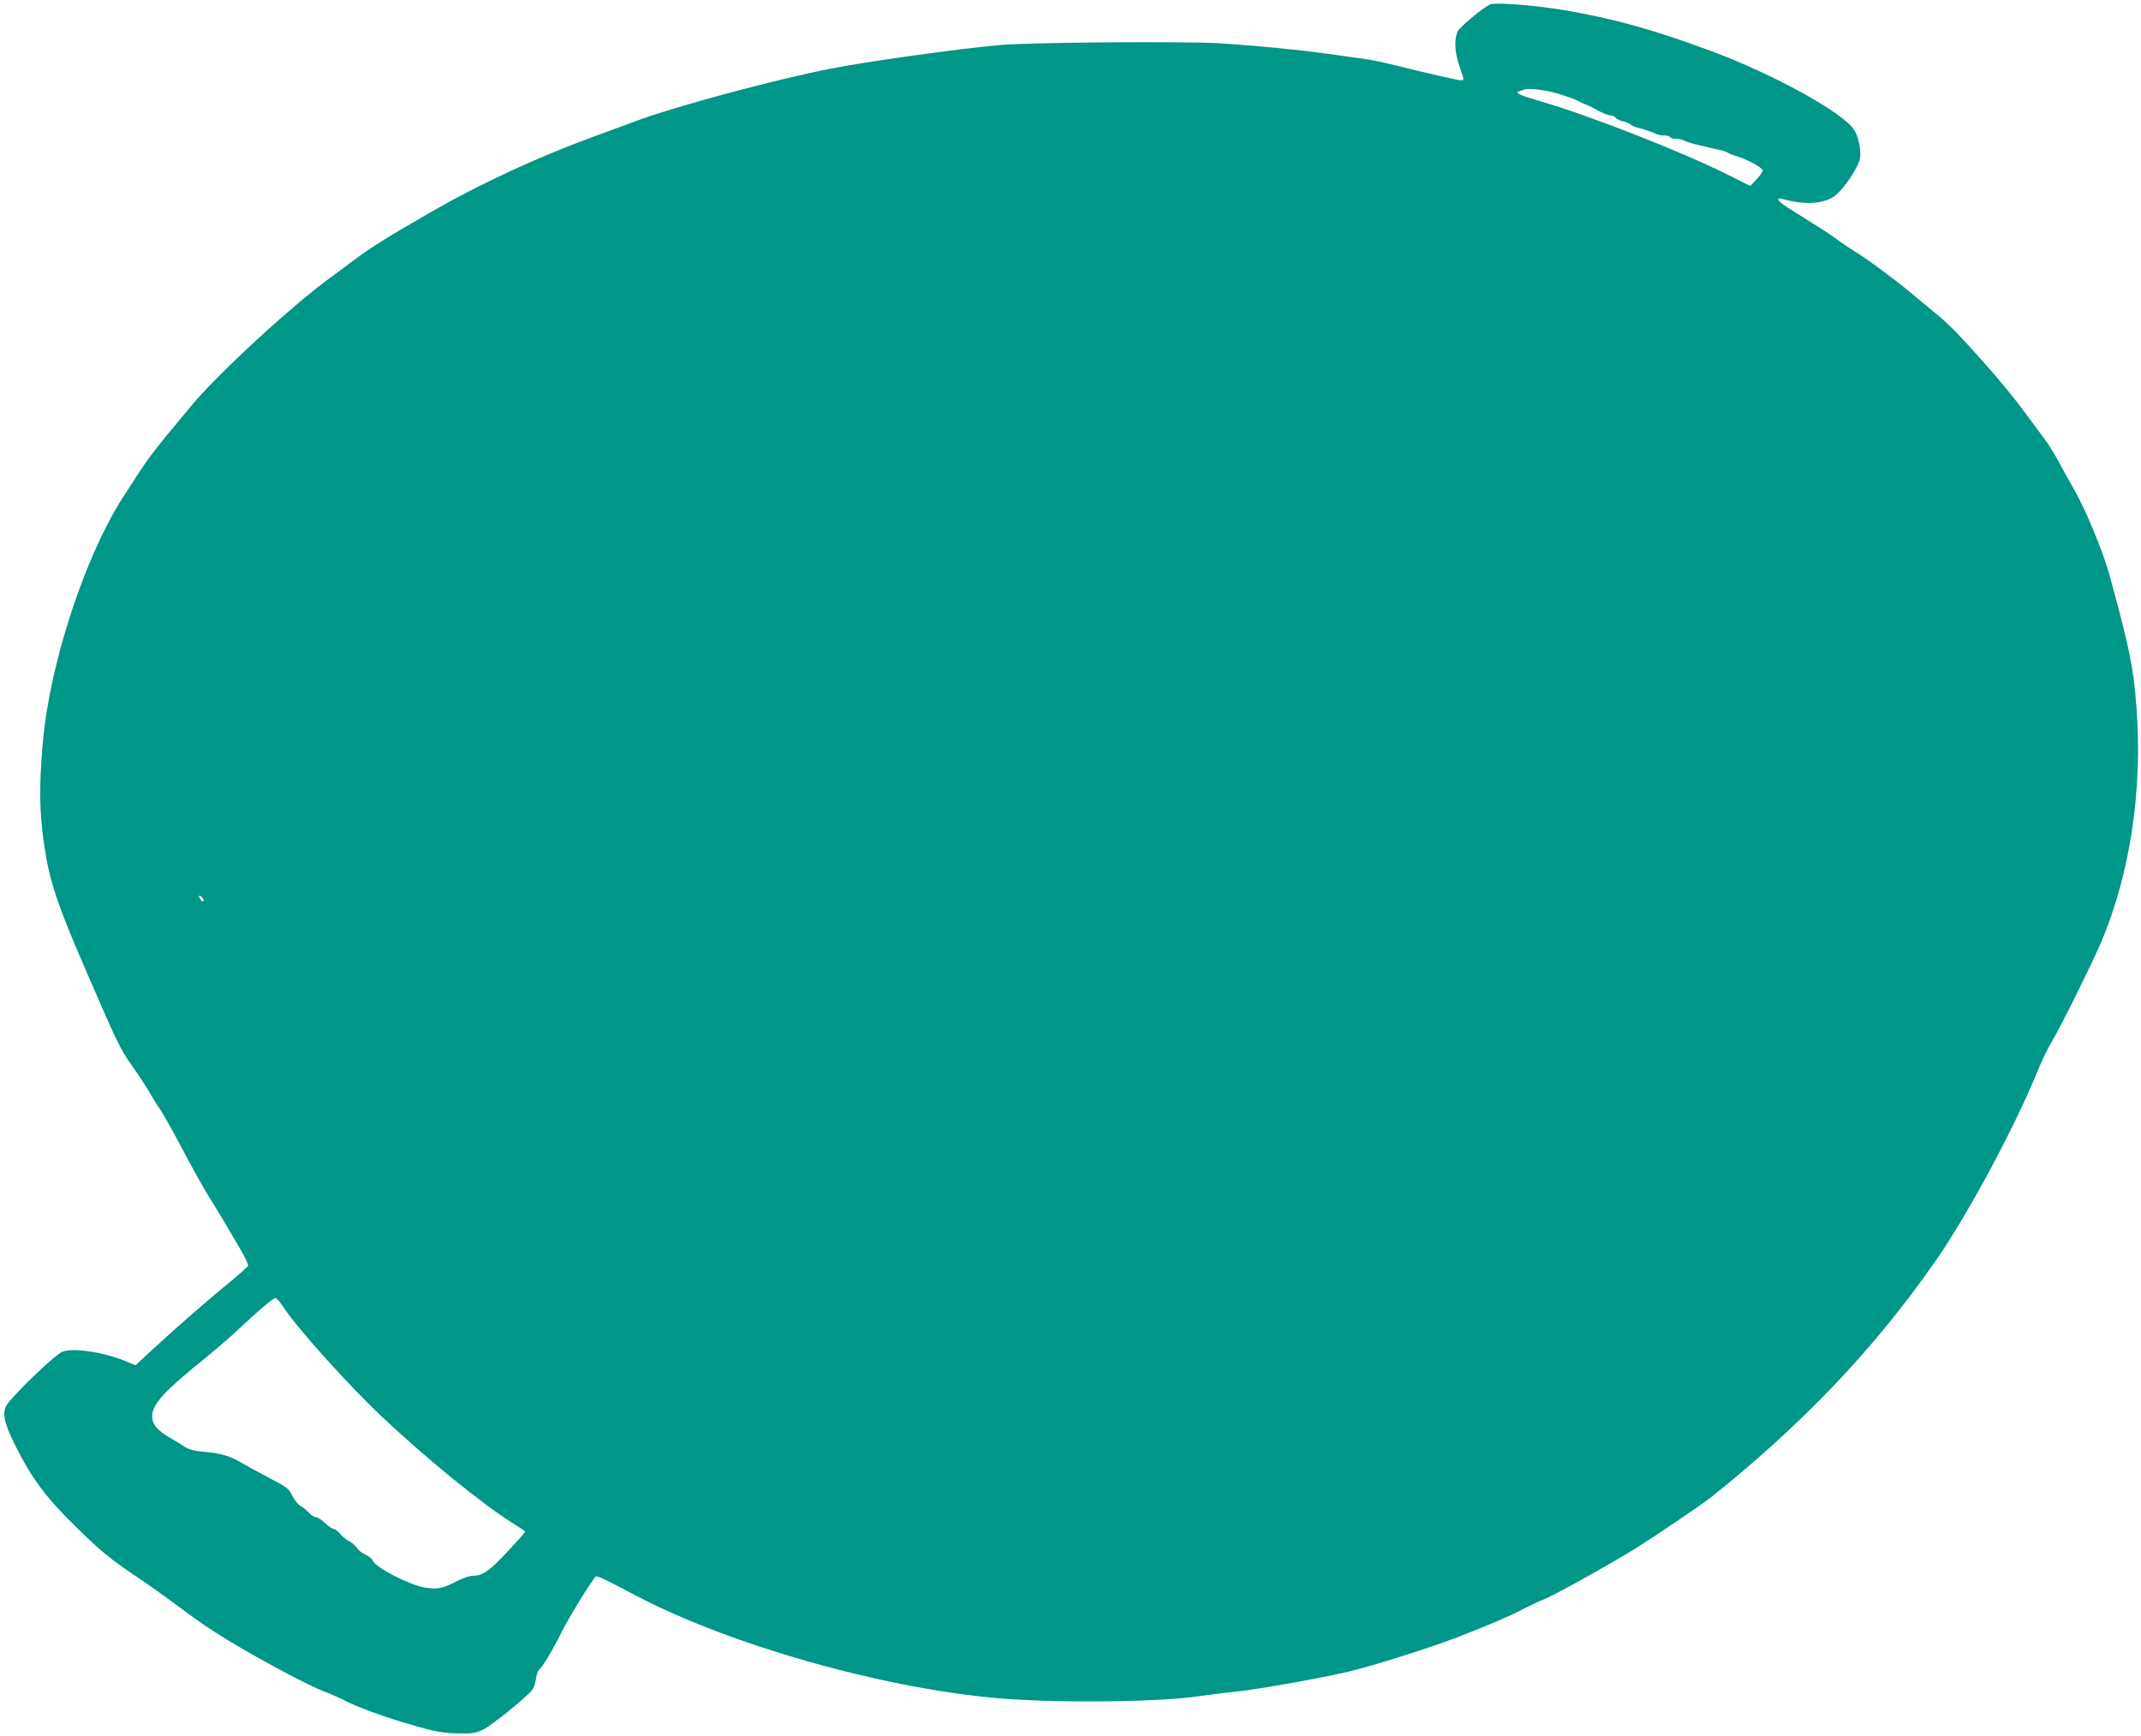 <?xml version="1.0" standalone="no"?>
<!DOCTYPE svg PUBLIC "-//W3C//DTD SVG 20010904//EN"
 "http://www.w3.org/TR/2001/REC-SVG-20010904/DTD/svg10.dtd">
<svg version="1.0" xmlns="http://www.w3.org/2000/svg"
 width="1280pt" height="1038pt" viewBox="0 0 1280 1038"
 preserveAspectRatio="xMidYMid meet">
<g transform="translate(0,1038) scale(0.1,-0.1)"
fill="#009688" stroke="none">
<path d="M8910 10354 c-41 -17 -181 -133 -195 -161 -22 -46 -18 -128 10 -208
29 -83 30 -85 9 -85 -19 0 -227 48 -394 90 -63 16 -149 34 -190 39 -41 5 -138
19 -215 30 -167 23 -407 47 -640 62 -193 13 -1143 6 -1315 -10 -266 -24 -807
-100 -1032 -145 -329 -66 -896 -218 -1133 -305 -77 -28 -203 -75 -280 -103
-323 -119 -667 -278 -945 -438 -262 -150 -374 -220 -477 -297 -43 -33 -97 -73
-119 -89 -220 -155 -684 -580 -847 -776 -260 -312 -248 -296 -415 -556 -226
-353 -436 -996 -476 -1462 -23 -264 -21 -415 9 -617 30 -207 79 -355 248 -743
194 -448 204 -468 277 -572 39 -55 85 -126 103 -157 17 -31 45 -76 63 -101 17
-25 78 -132 134 -239 56 -107 127 -233 156 -280 29 -47 72 -117 95 -156 22
-38 65 -110 94 -160 29 -49 51 -95 48 -102 -3 -7 -48 -47 -100 -90 -130 -106
-335 -285 -466 -406 l-107 -99 -63 26 c-130 53 -301 79 -372 56 -44 -15 -312
-273 -340 -328 -22 -45 -8 -105 58 -237 93 -187 180 -305 349 -471 162 -160
214 -202 392 -322 61 -41 154 -107 206 -146 136 -102 211 -154 325 -223 189
-115 484 -272 575 -306 36 -13 101 -42 145 -65 85 -42 294 -114 460 -157 69
-19 129 -27 195 -28 84 -2 102 1 150 24 48 23 247 183 291 235 9 10 20 40 23
66 4 26 12 50 17 54 18 11 81 115 135 224 44 87 134 236 196 324 16 21 6 25
258 -107 553 -289 1443 -543 2130 -607 336 -32 973 -27 1215 8 77 11 174 23
215 27 107 8 511 79 690 121 144 34 474 138 640 201 191 74 324 130 397 169
46 24 107 53 136 64 51 19 381 202 537 298 114 71 409 270 466 316 550 441
975 889 1338 1411 191 275 466 787 605 1125 28 69 67 150 86 180 45 71 240
465 298 600 172 408 247 905 210 1401 -18 238 -40 348 -159 783 -39 143 -141
392 -213 518 -26 46 -68 121 -93 168 -26 47 -61 105 -80 129 -18 24 -60 81
-93 126 -90 123 -174 226 -303 370 -140 156 -187 203 -276 275 -37 30 -93 77
-124 103 -90 76 -273 212 -333 247 -29 18 -76 49 -104 70 -27 21 -95 66 -150
100 -55 35 -126 79 -157 99 -65 41 -77 65 -25 50 133 -37 252 -27 314 26 54
46 134 168 143 217 9 46 -9 132 -36 173 -68 104 -481 331 -854 470 -343 127
-581 194 -877 244 -169 29 -411 48 -443 35z m422 -539 c46 -15 90 -31 98 -36
8 -5 22 -12 30 -15 21 -8 53 -22 70 -32 47 -27 84 -42 100 -42 9 0 23 -6 29
-14 7 -8 27 -18 44 -21 18 -4 39 -13 47 -20 8 -7 26 -15 40 -18 29 -6 87 -26
112 -38 10 -5 31 -9 47 -9 17 0 33 -4 36 -10 3 -5 20 -10 36 -10 17 0 40 -5
52 -12 12 -6 39 -15 60 -20 20 -4 56 -13 80 -19 23 -5 56 -13 72 -16 17 -3 35
-10 41 -14 6 -5 33 -16 60 -24 59 -18 146 -65 152 -82 2 -7 -14 -31 -35 -54
l-39 -41 -139 70 c-278 138 -823 352 -1120 438 -120 35 -151 49 -124 58 8 2
21 7 29 10 31 12 143 -3 222 -29z m-8116 -4822 c-4 -4 -11 -1 -16 7 -16 25
-11 35 7 17 9 -9 13 -20 9 -24z m477 -2425 c80 -124 389 -468 592 -659 272
-256 597 -520 779 -634 42 -26 76 -49 76 -52 0 -3 -47 -56 -105 -118 -108
-116 -149 -145 -205 -145 -18 0 -58 -13 -89 -28 -95 -49 -123 -55 -199 -43
-91 14 -292 117 -312 159 -5 13 -26 30 -45 38 -19 8 -42 26 -51 40 -9 14 -30
32 -47 41 -17 8 -41 28 -54 44 -14 16 -31 29 -39 29 -8 0 -31 16 -51 35 -20
19 -45 35 -55 35 -10 0 -28 12 -41 26 -12 14 -34 32 -49 40 -15 8 -37 35 -50
62 -22 44 -32 51 -139 107 -63 33 -135 72 -160 87 -69 42 -126 60 -222 68 -68
6 -97 14 -125 32 -20 14 -64 40 -96 59 -128 74 -129 154 -3 277 39 39 132 119
206 178 74 60 173 145 220 190 114 108 203 183 218 184 7 0 28 -24 46 -52z"/>
</g>
</svg>
